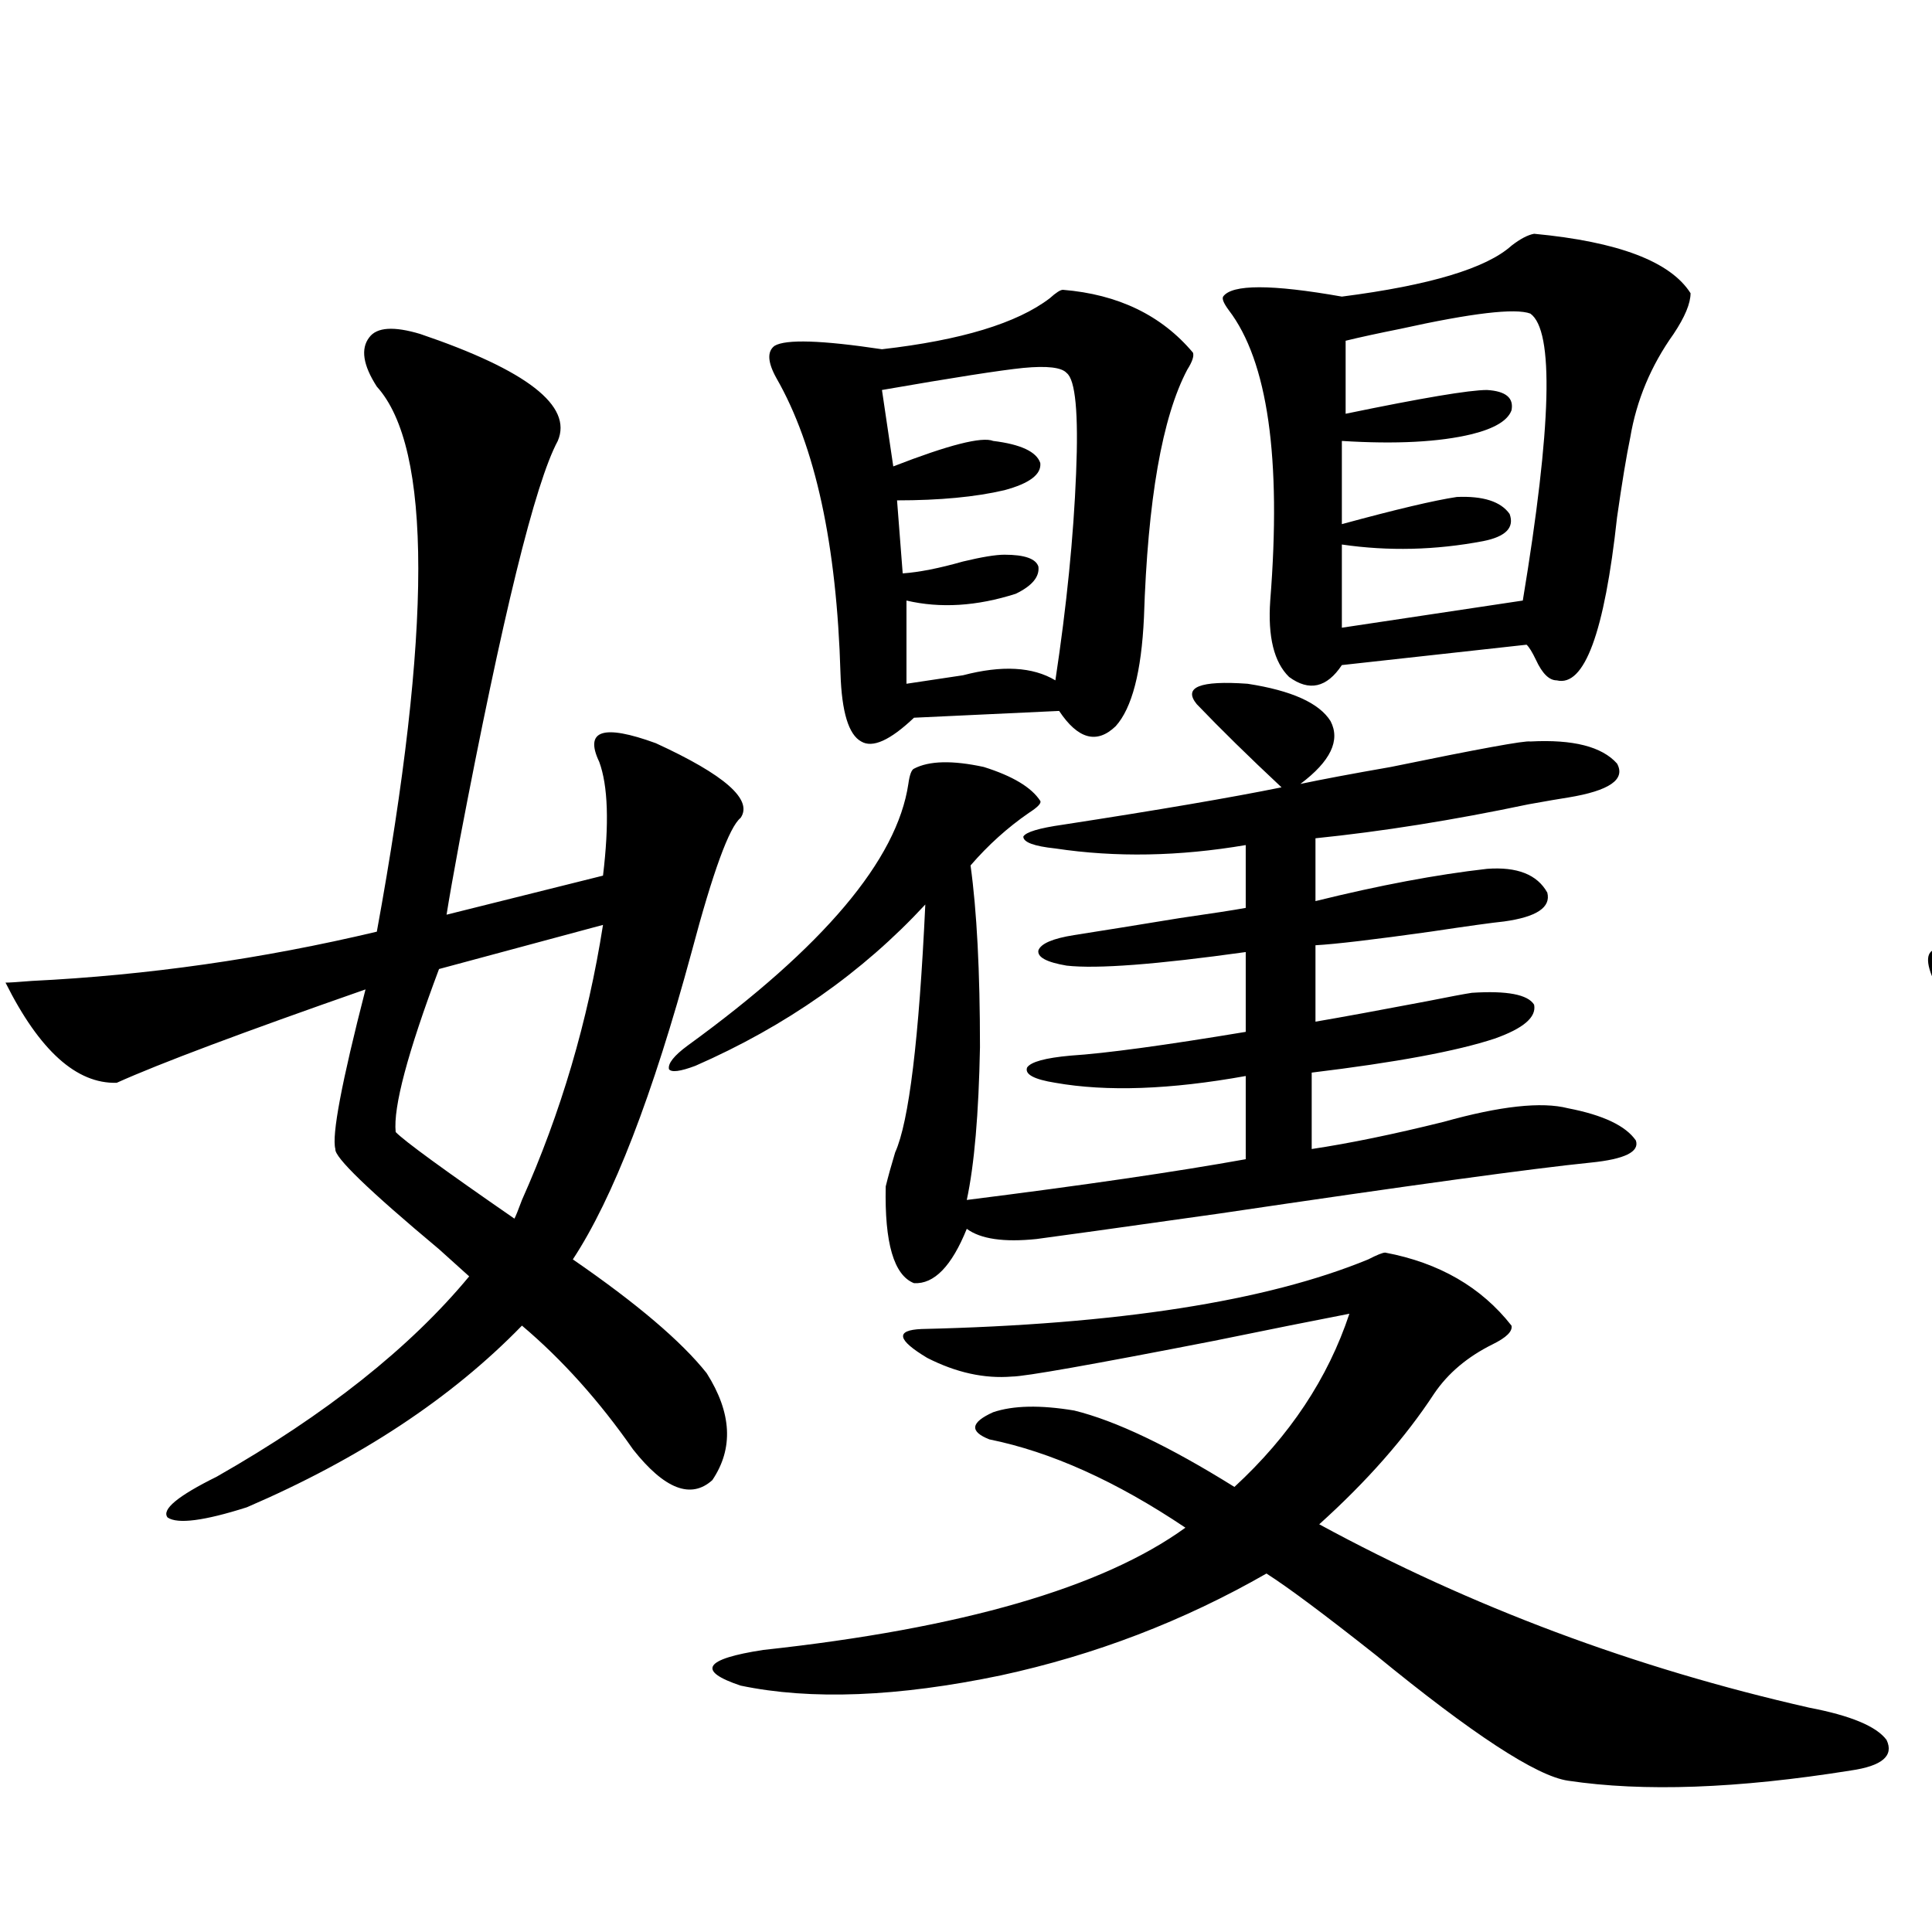 <?xml version="1.0" encoding="utf-8"?>
<!-- Generator: Adobe Illustrator 16.0.0, SVG Export Plug-In . SVG Version: 6.00 Build 0)  -->
<!DOCTYPE svg PUBLIC "-//W3C//DTD SVG 1.1//EN" "http://www.w3.org/Graphics/SVG/1.1/DTD/svg11.dtd">
<svg version="1.1" id="图层_1" xmlns="http://www.w3.org/2000/svg" xmlns:xlink="http://www.w3.org/1999/xlink" x="0px" y="0px"
	 width="1000px" height="1000px" viewBox="0 0 1000 1000" enable-background="new 0 0 1000 1000" xml:space="preserve">
<path d="M288.7,228.227c-11.707,21.685-28.627,90.527-50.73,206.543c-3.262,17.578-5.533,30.474-6.829,38.672l80.974-20.215
	c3.247-26.943,2.592-46.582-1.951-58.887c-7.805-16.396,1.951-19.624,29.268-9.668c35.762,16.411,50.396,29.307,43.901,38.672
	c-5.854,4.697-14.313,27.837-25.365,69.434c-20.167,74.419-40.654,127.441-61.462,159.082c33.17,22.852,56.249,42.49,69.267,58.887
	c13.003,20.518,13.979,38.975,2.927,55.371c-11.066,9.971-24.725,4.697-40.975-15.82c-17.561-25.186-36.752-46.582-57.56-64.16
	c-36.432,37.505-83.9,68.857-142.436,94.043c-22.118,7.031-35.776,8.789-40.975,5.273c-3.262-4.092,5.198-11.123,25.365-21.094
	c56.584-32.217,100.15-66.797,130.729-103.711c-3.262-2.925-8.46-7.607-15.609-14.063c-36.432-30.459-54.313-47.749-53.657-51.855
	c-1.951-7.031,3.247-34.565,15.609-82.617c-63.748,22.275-106.674,38.384-128.777,48.34c-20.822,0.591-39.999-16.699-57.56-51.855
	c1.951,0,6.494-0.288,13.658-0.879c59.831-2.925,119.342-11.426,178.532-25.488c28.612-156.445,28.612-250.488,0-282.129
	c-7.164-11.123-8.46-19.624-3.902-25.488c3.902-5.273,12.683-5.85,26.341-1.758C272.756,191.615,296.505,210.072,288.7,228.227z
	 M312.114,478.715l-84.876,22.852c-16.265,43.369-23.749,71.494-22.438,84.375c4.543,4.697,25.03,19.639,61.462,44.824
	c0.641-1.167,1.951-4.395,3.902-9.668C290.316,575.985,304.31,528.524,312.114,478.715z M688.69,373.246
	c5.198,9.971,0,20.806-15.609,32.52c11.052-2.334,26.661-5.273,46.828-8.789c45.518-9.365,69.587-13.76,72.193-13.184
	c22.104-1.167,37.072,2.637,44.877,11.426c4.543,8.213-3.902,14.063-25.365,17.578c-3.902,0.591-10.731,1.758-20.487,3.516
	c-39.023,8.213-75.775,14.063-110.241,17.578v32.52c33.17-8.198,62.758-13.76,88.778-16.699
	c15.609-1.167,26.006,2.939,31.219,12.305c1.951,7.622-5.533,12.607-22.438,14.941c-5.854,0.591-18.536,2.349-38.048,5.273
	c-29.268,4.106-49.114,6.455-59.511,7.031v39.551c13.658-2.334,32.835-5.85,57.56-10.547c11.707-2.334,19.512-3.804,23.414-4.395
	c18.201-1.167,28.933,0.879,32.194,6.152c1.296,6.455-5.533,12.305-20.487,17.578c-19.512,6.455-51.065,12.305-94.632,17.578v39.551
	c19.512-2.925,42.271-7.607,68.291-14.063c29.268-8.198,50.73-10.547,64.389-7.031c18.201,3.516,29.908,9.092,35.121,16.699
	c1.951,5.864-5.854,9.668-23.414,11.426c-29.268,2.939-93.336,11.729-192.19,26.367c-53.992,7.622-85.531,12.017-94.632,13.184
	c-16.92,1.758-28.947,0-36.097-5.273c-7.805,19.336-16.92,28.716-27.316,28.125c-10.411-4.092-15.289-20.791-14.634-50.098
	c1.296-5.273,2.927-11.123,4.878-17.578c7.149-15.82,12.348-58.584,15.609-128.32c-32.529,35.156-72.193,62.993-119.021,83.496
	c-7.805,2.939-12.362,3.516-13.658,1.758c-0.655-2.925,2.592-7.031,9.756-12.305c70.242-50.977,108.29-96.089,114.144-135.352
	c0.641-4.683,1.616-7.319,2.927-7.91c7.805-4.092,19.832-4.395,36.097-0.879c14.954,4.697,24.71,10.547,29.268,17.578
	c0.641,1.182-1.311,3.228-5.854,6.152c-11.066,7.622-21.143,16.699-30.243,27.246c3.247,23.442,4.878,54.795,4.878,94.043
	c-0.655,34.58-2.927,60.947-6.829,79.102c60.486-7.607,108.61-14.639,144.387-21.094v-43.066
	c-39.023,7.031-71.873,8.213-98.534,3.516c-11.066-1.758-15.944-4.395-14.634-7.91c1.951-2.925,9.421-4.971,22.438-6.152
	c18.201-1.167,48.444-5.273,90.729-12.305v-41.309c-46.188,6.455-77.071,8.789-92.681,7.031c-10.411-1.758-15.289-4.395-14.634-7.91
	c1.296-3.516,7.47-6.152,18.536-7.91c14.954-2.334,33.17-5.273,54.633-8.789c16.25-2.334,27.637-4.092,34.146-5.273v-32.52
	c-34.48,5.864-67.315,6.455-98.534,1.758c-11.066-1.167-16.585-3.213-16.585-6.152c1.296-2.334,8.125-4.395,20.487-6.152
	c49.42-7.607,87.147-14.063,113.168-19.336c-16.92-15.82-31.554-30.171-43.901-43.066c-7.164-8.789,1.616-12.305,26.341-10.547
	C668.523,357.426,682.837,363.881,688.69,373.246z M716.982,648.344c27.957,5.273,49.755,17.881,65.364,37.793
	c0.641,2.939-2.606,6.152-9.756,9.668c-13.018,6.455-23.094,14.941-30.243,25.488c-14.969,22.852-34.801,45.415-59.511,67.676
	c78.688,42.765,163.243,74.405,253.652,94.922c21.463,4.093,34.786,9.668,39.999,16.699c3.902,8.199-2.286,13.473-18.536,15.82
	c-58.535,9.366-107.314,11.124-146.338,5.273c-16.265-2.348-49.435-24.032-99.51-65.039c-26.676-21.094-45.532-35.156-56.584-42.188
	c-42.926,24.609-88.778,42.188-137.558,52.734c-53.337,11.124-98.214,12.882-134.631,5.273
	c-22.773-7.621-18.871-13.773,11.707-18.457c102.757-11.137,175.605-32.217,218.531-63.281
	c-35.776-24.019-69.602-39.248-101.461-45.703c-10.411-4.092-9.756-8.789,1.951-14.063c10.396-3.516,24.39-3.804,41.95-0.879
	c21.463,5.273,49.1,18.457,82.925,39.551c28.612-26.367,48.444-56.25,59.511-89.648c-18.216,3.516-41.63,8.213-70.242,14.063
	c-63.093,12.305-97.894,18.457-104.388,18.457c-14.313,1.182-28.947-2.046-43.901-9.668c-15.609-9.365-16.585-14.351-2.927-14.941
	c101.461-2.334,178.532-14.351,231.214-36.035C712.745,649.525,715.672,648.344,716.982,648.344z M550.157,150.004
	c28.612,2.349,51.051,13.184,67.315,32.52c0.641,1.758-0.335,4.697-2.927,8.789c-13.018,24.609-20.487,67.388-22.438,128.32
	c-1.311,28.125-6.188,46.885-14.634,56.25c-9.756,9.38-19.512,6.743-29.268-7.91l-75.12,3.516
	c-12.362,11.729-21.463,15.82-27.316,12.305c-6.509-3.516-10.091-15.229-10.731-35.156c-1.951-66.797-13.018-117.773-33.17-152.93
	c-4.558-8.198-4.878-13.76-0.976-16.699c5.854-3.516,24.39-2.925,55.608,1.758c40.975-4.683,69.907-13.472,86.827-26.367
	C546.575,151.474,548.847,150.004,550.157,150.004z M552.108,193.07c-2.606-2.925-10.091-3.804-22.438-2.637
	c-11.707,1.182-36.097,4.985-73.169,11.426l5.854,39.551c28.612-11.123,45.853-15.518,51.706-13.184
	c14.299,1.758,22.438,5.576,24.39,11.426c0.641,5.864-5.533,10.547-18.536,14.063c-14.969,3.516-33.505,5.273-55.608,5.273
	l2.927,37.793c8.445-0.576,18.856-2.637,31.219-6.152c9.756-2.334,16.905-3.516,21.463-3.516c10.396,0,16.25,2.061,17.561,6.152
	c0.641,5.273-3.262,9.971-11.707,14.063c-20.167,6.455-39.023,7.622-56.584,3.516v43.066c7.805-1.167,17.561-2.637,29.268-4.395
	c20.152-5.273,36.097-4.395,47.804,2.637c5.854-38.672,9.421-74.404,10.731-107.227C558.282,213.876,556.651,196.586,552.108,193.07
	z M794.054,121c43.566,4.106,70.563,14.365,80.974,30.762c0,5.273-2.927,12.305-8.78,21.094
	c-11.707,16.411-19.191,34.277-22.438,53.613c-1.951,9.38-4.237,23.154-6.829,41.309c-6.509,59.766-16.92,87.891-31.219,84.375
	c-3.902,0-7.484-3.516-10.731-10.547c-1.951-4.092-3.582-6.729-4.878-7.91l-95.607,10.547c-7.805,11.729-16.92,13.774-27.316,6.152
	c-7.805-7.607-11.066-20.791-9.756-39.551c5.854-73.828-1.311-123.926-21.463-150.293c-2.606-3.516-3.582-5.85-2.927-7.031
	c4.543-6.44,25.03-6.44,61.462,0c45.518-5.85,74.785-14.639,87.803-26.367C786.89,123.637,790.792,121.591,794.054,121z
	 M792.103,162.309c-7.805-2.925-30.243-0.288-67.315,7.91c-11.707,2.349-21.143,4.395-28.292,6.152v37.793
	c39.664-8.198,64.054-12.305,73.169-12.305c9.756,0.591,13.979,4.106,12.683,10.547c-1.951,5.273-8.78,9.38-20.487,12.305
	c-16.92,4.106-39.358,5.273-67.315,3.516v43.066c27.957-7.607,47.804-12.305,59.511-14.063c13.658-0.576,22.759,2.349,27.316,8.789
	c2.592,7.031-1.951,11.729-13.658,14.063c-24.725,4.697-49.114,5.273-73.169,1.758v43.066l93.656-14.063
	C803.154,220.619,804.45,171.098,792.103,162.309z"/>
<path d="M1245.75,162.309c49.42,17.002,68.611,34.277,57.56,51.855c-11.707,9.971-36.097,93.467-73.169,250.488l77.071-16.699
	c1.296-27.534,0.641-46.582-1.951-57.129c-1.951-15.229,10.076-17.578,36.097-7.031c22.759,12.305,31.859,24.912,27.316,37.793
	c-1.311,2.349-3.902,11.426-7.805,27.246c-22.773,90.83-50.41,159.082-82.925,204.785l2.927,1.758
	c15.609,11.138,26.981,21.396,34.146,30.762c12.348,15.82,14.954,32.822,7.805,50.977c-8.46,14.063-18.871,13.486-31.219-1.758
	c-24.069-30.459-37.407-46.279-39.999-47.461c-44.236,47.461-90.409,78.223-138.533,92.285c-32.529,9.38-52.041,12.305-58.535,8.789
	c-3.902-3.516,7.47-11.714,34.146-24.609c54.633-26.367,99.83-61.523,135.606-105.469c-5.854-5.273-13.993-12.305-24.39-21.094
	c-30.578-24.019-44.877-38.369-42.926-43.066c0-4.683,3.902-18.745,11.707-42.188c6.494-20.503,11.707-36.914,15.609-49.219
	c-48.139,16.411-91.064,30.186-128.777,41.309c-16.92,0-35.456-13.184-55.608-39.551c-3.902-9.956-1.951-14.639,5.854-14.063
	c40.975,1.758,103.077-5.273,186.337-21.094c31.219-164.053,43.246-255.762,36.097-275.098c-5.854-13.472-7.164-23.14-3.902-29.004
	C1227.534,160.551,1234.684,159.384,1245.75,162.309z M1305.261,469.926l-82.925,22.852c-7.164,25.2-16.265,50.688-27.316,76.465
	c-3.902,9.38-6.188,15.532-6.829,18.457c-0.655,2.939,7.47,9.971,24.39,21.094c12.348,8.789,22.759,16.123,31.219,21.973
	C1275.658,581.547,1296.146,527.934,1305.261,469.926z M1404.771,755.57c23.414,42.188,14.634,84.952-26.341,128.32
	c-7.805,6.441-14.634,9.078-20.487,7.91c-5.213-1.181-8.78-6.152-10.731-14.941c-4.558-23.441-2.606-40.731,5.854-51.855
	c17.561-19.336,29.908-42.476,37.072-69.434c1.296-5.85,2.927-8.789,4.878-8.789C1397.606,746.781,1400.868,749.721,1404.771,755.57
	z M1595.01,112.211c21.463,2.349,43.246,9.092,65.364,20.215c13.003,5.273,16.905,14.063,11.707,26.367
	c-5.213,6.455-11.066,45.703-17.561,117.773c89.099-9.365,141.78-18.154,158.045-26.367c14.954-7.031,28.933-7.031,41.95,0
	c33.17,17.578,58.2,34.277,75.12,50.098c11.707,14.653,9.756,24.033-5.854,28.125c-35.121,1.182-73.504,10.85-115.119,29.004
	c-5.854,1.758-9.436,2.061-10.731,0.879c-1.311-1.758-0.335-4.971,2.927-9.668c0.641-1.167,1.616-2.637,2.927-4.395
	c10.396-16.396,16.585-28.701,18.536-36.914c4.543-14.063,1.296-20.791-9.756-20.215c-29.268-1.167-79.998,2.637-152.191,11.426
	c-12.362,1.758-30.243,4.106-53.657,7.031c-78.047,9.971-130.408,15.82-157.069,17.578c-0.655,30.474-11.066,59.766-31.219,87.891
	c-10.411,10.547-19.847,9.38-28.292-3.516c-9.115-18.745-7.805-36.035,3.902-51.855c17.561-25.776,27.637-51.553,30.243-77.344
	c0-4.092,1.296-6.729,3.902-7.91c2.592-0.576,5.198,0.879,7.805,4.395c0.641,1.182,1.616,2.637,2.927,4.395
	c3.902,6.455,6.829,12.896,8.78,19.336c38.368-1.758,94.632-7.319,168.776-16.699c-0.655-58.008-3.262-95.498-7.805-112.5
	c-2.606-16.396-11.387-29.292-26.341-38.672c-5.854-5.85-7.484-10.835-4.878-14.941
	C1580.696,111.635,1586.55,110.453,1595.01,112.211z M1781.347,444.438c24.71,7.622,44.542,16.123,59.511,25.488
	c9.101,6.455,8.125,12.896-2.927,19.336c-14.969,7.622-31.219,26.67-48.779,57.129c-14.969,21.094-26.341,35.459-34.146,43.066
	c-11.707,12.305-21.463,14.063-29.268,5.273c-33.825,1.758-60.486,4.106-79.998,7.031v36.035c5.854-1.167,14.634-3.516,26.341-7.031
	c19.512-7.031,39.344-8.486,59.511-4.395c10.396,3.516,15.609,8.501,15.609,14.941c-1.311,5.864-7.805,9.971-19.512,12.305
	c-25.365,5.273-52.682,9.38-81.949,12.305c0,9.971-0.655,21.973-1.951,36.035c16.25-1.758,40.319-5.85,72.193-12.305
	c33.811-8.789,62.103-4.683,84.876,12.305c6.494,5.273,8.78,10.85,6.829,16.699c-2.606,5.273-8.14,7.334-16.585,6.152
	c-59.846-4.092-153.167,3.818-279.993,23.73c-17.561,3.516-40.654-3.213-69.267-20.215c-3.262-2.334-4.878-4.395-4.878-6.152
	s1.616-2.637,4.878-2.637c48.124-0.576,104.388-4.683,168.776-12.305v-37.793c-18.871,2.349-36.752,3.516-53.657,3.516
	c-18.216-1.758-30.898-4.683-38.048-8.789c-6.509-3.516-9.756-6.152-9.756-7.91s3.247-2.637,9.756-2.637
	c33.811-2.925,64.389-6.44,91.705-10.547v-37.793c-9.115,1.182-23.414,2.939-42.926,5.273c-18.871,2.349-33.17,4.106-42.926,5.273
	c-0.655,8.789-4.878,12.607-12.683,11.426c-6.509-1.758-12.683-7.91-18.536-18.457c-2.606-5.85-7.164-19.624-13.658-41.309
	c-1.951-5.85-3.262-9.956-3.902-12.305c-10.411-33.398-21.798-53.022-34.146-58.887c-10.411-8.789-9.756-15.229,1.951-19.336
	c12.348-1.167,26.341-0.576,41.95,1.758c35.762,0,120.973-12.002,255.604-36.035C1756.302,439.164,1769.64,439.755,1781.347,444.438
	z M1497.451,187.797c43.566,8.213,65.364,22.275,65.364,42.188c1.296,13.486-1.311,23.442-7.805,29.883
	c-7.805,5.273-16.265,4.395-25.365-2.637c-17.561-17.578-32.194-36.611-43.901-57.129c-2.606-5.85-3.262-9.956-1.951-12.305
	C1485.744,186.039,1490.287,186.039,1497.451,187.797z M1507.207,776.664c42.926,5.864,64.709,21.973,65.364,48.34
	c0.641,12.305-1.631,20.792-6.829,25.488c-5.213,4.093-12.042,2.637-20.487-4.395c-22.773-16.41-39.358-34.854-49.755-55.371
	c-2.606-5.85-3.262-9.956-1.951-12.305C1495.5,776.088,1500.043,775.497,1507.207,776.664z M1707.202,331.938
	c22.104,5.864,36.097,11.426,41.95,16.699c9.756,5.273,9.756,11.729,0,19.336c-10.411,7.622-19.512,16.411-27.316,26.367
	c8.445,6.455,12.027,11.729,10.731,15.82c-0.655,4.106-6.188,6.743-16.585,7.91c-50.73,5.273-103.092,11.729-157.069,19.336
	c0,5.273-1.951,8.501-5.854,9.668c-3.902,1.758-7.805,0.879-11.707-2.637c-1.951-0.576-8.78-14.941-20.487-43.066
	c-5.213-12.881-13.018-23.428-23.414-31.641c-3.902-2.925-5.213-5.85-3.902-8.789c1.296-2.925,4.543-4.683,9.756-5.273
	c15.609-1.758,28.292-1.758,38.048,0c70.242-7.607,115.76-14.941,136.582-21.973
	C1684.429,329.013,1694.185,328.422,1707.202,331.938z M1522.816,596.488c10.396-1.167,25.03-2.925,43.901-5.273
	c19.512-2.334,34.146-4.092,43.901-5.273v-50.098c0-22.852-3.902-40.127-11.707-51.855c-14.313,4.106-34.146,7.622-59.511,10.547
	c-23.414,2.939-38.703,3.516-45.853,1.758C1506.552,538.48,1516.308,571.879,1522.816,596.488z M1543.304,513.871
	c11.707,2.939,23.414,9.668,35.121,20.215c5.854,8.213,6.174,17.578,0.976,28.125c-5.213,7.031-12.042,7.622-20.487,1.758
	c-9.756-7.607-17.561-17.578-23.414-29.883c-3.902-8.198-5.213-13.76-3.902-16.699
	C1532.893,514.462,1536.795,513.295,1543.304,513.871z M1670.13,360.941c-18.216,0.591-58.535,5.273-120.973,14.063
	c0,1.182,0.641,3.818,1.951,7.91c3.902,19.927,6.494,31.641,7.805,35.156c42.926-5.85,78.688-11.426,107.314-16.699
	c9.101,0,13.658-3.516,13.658-10.547c0-0.576,0.32-2.334,0.976-5.273c0.641-5.85,0.976-9.365,0.976-10.547
	C1681.837,365.048,1677.935,360.365,1670.13,360.941z M1743.299,464.652c-4.558,0.591-15.289,2.061-32.194,4.395
	c-31.874,4.106-56.264,7.334-73.169,9.668c13.003,8.213,18.536,15.82,16.585,22.852c-5.854,15.82-8.78,42.188-8.78,79.102
	c25.365-2.334,45.853-4.683,61.462-7.031c10.396,0,18.536-2.637,24.39-7.91c16.905-30.459,26.661-58.296,29.268-83.496
	C1763.451,468.168,1757.598,462.318,1743.299,464.652z M1656.472,766.117c47.469,2.939,73.169,17.29,77.071,43.066
	c1.296,25.187-8.78,33.398-30.243,24.609c-21.463-14.063-39.999-31.929-55.608-53.613c-3.902-6.44-5.213-10.547-3.902-12.305
	C1645.085,765.541,1649.308,764.95,1656.472,766.117z M1707.202,487.504c9.756,5.864,15.93,9.971,18.536,12.305
	c6.494,5.273,5.854,10.85-1.951,16.699c-6.509,3.516-12.683,8.789-18.536,15.82c-5.213,5.864-13.658,14.063-25.365,24.609
	c-4.558,3.516-8.14,4.697-10.731,3.516c-1.951-1.758-1.631-4.683,0.976-8.789c9.756-17.578,16.25-37.202,19.512-58.887
	C1692.233,485.17,1698.087,483.412,1707.202,487.504z M1758.908,139.457c18.856,5.864,34.786,15.244,47.804,28.125
	c7.805,11.729,5.854,20.215-5.854,25.488c-7.805,3.516-19.847,10.547-36.097,21.094c-0.655,0.591-1.631,1.182-2.927,1.758
	c-22.773,14.653-42.926,25.488-60.486,32.52c-5.854,2.349-9.756,2.349-11.707,0c-1.951-2.925-0.655-6.44,3.902-10.547
	c39.023-37.49,54.953-65.615,47.804-84.375c-3.262-6.44-3.262-11.123,0-14.063C1744.595,136.532,1750.448,136.532,1758.908,139.457z
	 M1796.956,766.117c-4.558-5.85-6.509-9.668-5.854-11.426c0.641-1.758,4.543-2.046,11.707-0.879
	c81.949,7.622,123.564,34.868,124.875,81.738c0,12.305-4.237,20.504-12.683,24.609c-8.46,3.516-18.216,1.456-29.268-6.152
	C1855.156,831.156,1825.568,801.864,1796.956,766.117z"/>
</svg>
